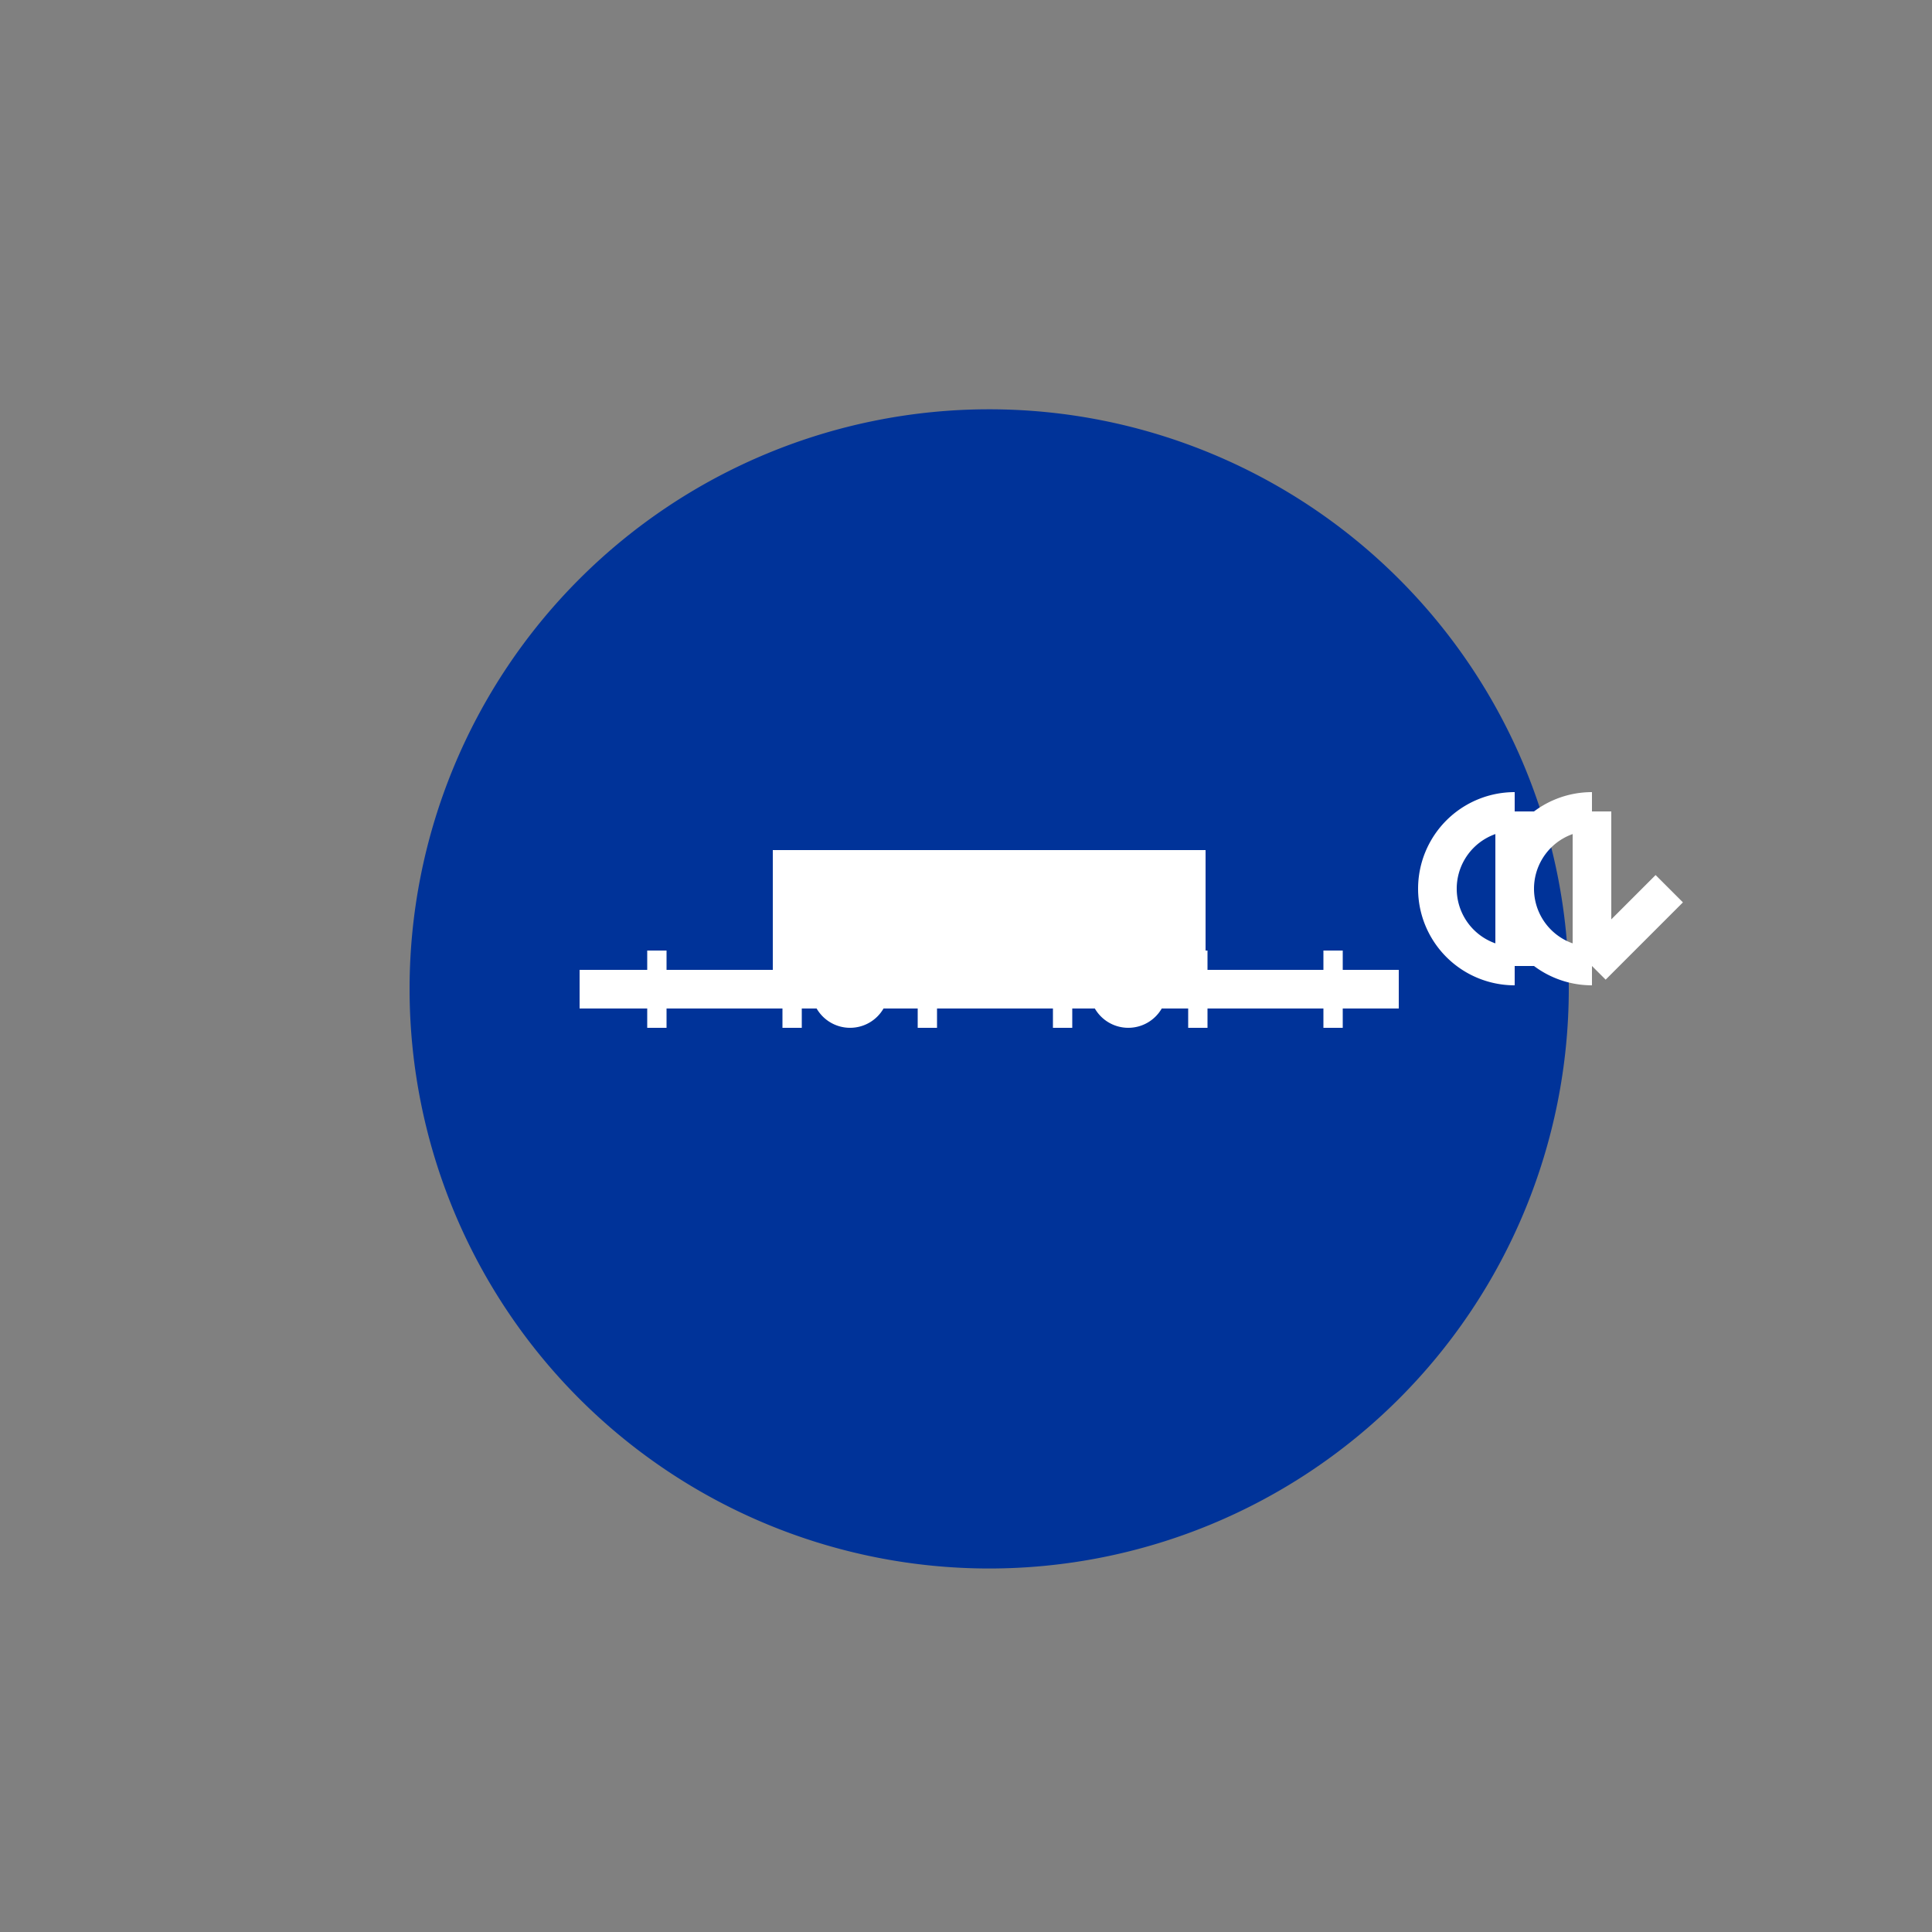 <!--

Generated by DrawGPT.
Free, open source, AI generated images in SVG, PNG, and HTML Canvas format.
https://drawgpt.ai

Created: 2024-01-25T22:26:06.650Z
Link: https://drawgpt.ai/prompt/157618/

-->
<svg xmlns="http://www.w3.org/2000/svg" xmlns:xlink="http://www.w3.org/1999/xlink" width="500" height="500"><rect width="100%" height="100%" fill="#808080" stroke="none"/><defs/><g><path fill="#003399" stroke="none" paint-order="stroke fill markers" d=" M 406 256 A 150 150 0 1 1 406 255.85"/><path fill="none" stroke="#FFFFFF" paint-order="fill stroke markers" d=" M 150 256 L 362 256" stroke-miterlimit="10" stroke-width="10" stroke-dasharray=""/><path fill="none" stroke="#FFFFFF" paint-order="fill stroke markers" d=" M 170 246 L 170 266" stroke-miterlimit="10" stroke-width="5" stroke-dasharray=""/><path fill="none" stroke="#FFFFFF" paint-order="fill stroke markers" d=" M 205 246 L 205 266" stroke-miterlimit="10" stroke-width="5" stroke-dasharray=""/><path fill="none" stroke="#FFFFFF" paint-order="fill stroke markers" d=" M 240 246 L 240 266" stroke-miterlimit="10" stroke-width="5" stroke-dasharray=""/><path fill="none" stroke="#FFFFFF" paint-order="fill stroke markers" d=" M 275 246 L 275 266" stroke-miterlimit="10" stroke-width="5" stroke-dasharray=""/><path fill="none" stroke="#FFFFFF" paint-order="fill stroke markers" d=" M 310 246 L 310 266" stroke-miterlimit="10" stroke-width="5" stroke-dasharray=""/><path fill="none" stroke="#FFFFFF" paint-order="fill stroke markers" d=" M 345 246 L 345 266" stroke-miterlimit="10" stroke-width="5" stroke-dasharray=""/><path fill="#FFFFFF" stroke="none" paint-order="stroke fill markers" d=" M 200 220 L 312 220 L 312 256 L 200 256 L 200 220 Z"/><path fill="#FFFFFF" stroke="none" paint-order="stroke fill markers" d=" M 230 256 A 10 10 0 1 1 230 255.99 L 302 256 A 10 10 0 1 1 302 255.99"/><path fill="none" stroke="#FFFFFF" paint-order="fill stroke markers" d=" M 392 210 L 392 250" stroke-miterlimit="10" stroke-width="10" stroke-dasharray=""/><path fill="none" stroke="#FFFFFF" paint-order="fill stroke markers" d=" M 392 210 A 20 20 0 1 0 392 250" stroke-miterlimit="10" stroke-width="10" stroke-dasharray=""/><path fill="none" stroke="#FFFFFF" paint-order="fill stroke markers" d=" M 412 210 L 412 250" stroke-miterlimit="10" stroke-width="10" stroke-dasharray=""/><path fill="none" stroke="#FFFFFF" paint-order="fill stroke markers" d=" M 412 210 A 20 20 0 1 0 412 250" stroke-miterlimit="10" stroke-width="10" stroke-dasharray=""/><path fill="none" stroke="#FFFFFF" paint-order="fill stroke markers" d=" M 432 230 L 412 250" stroke-miterlimit="10" stroke-width="10" stroke-dasharray=""/></g></svg>